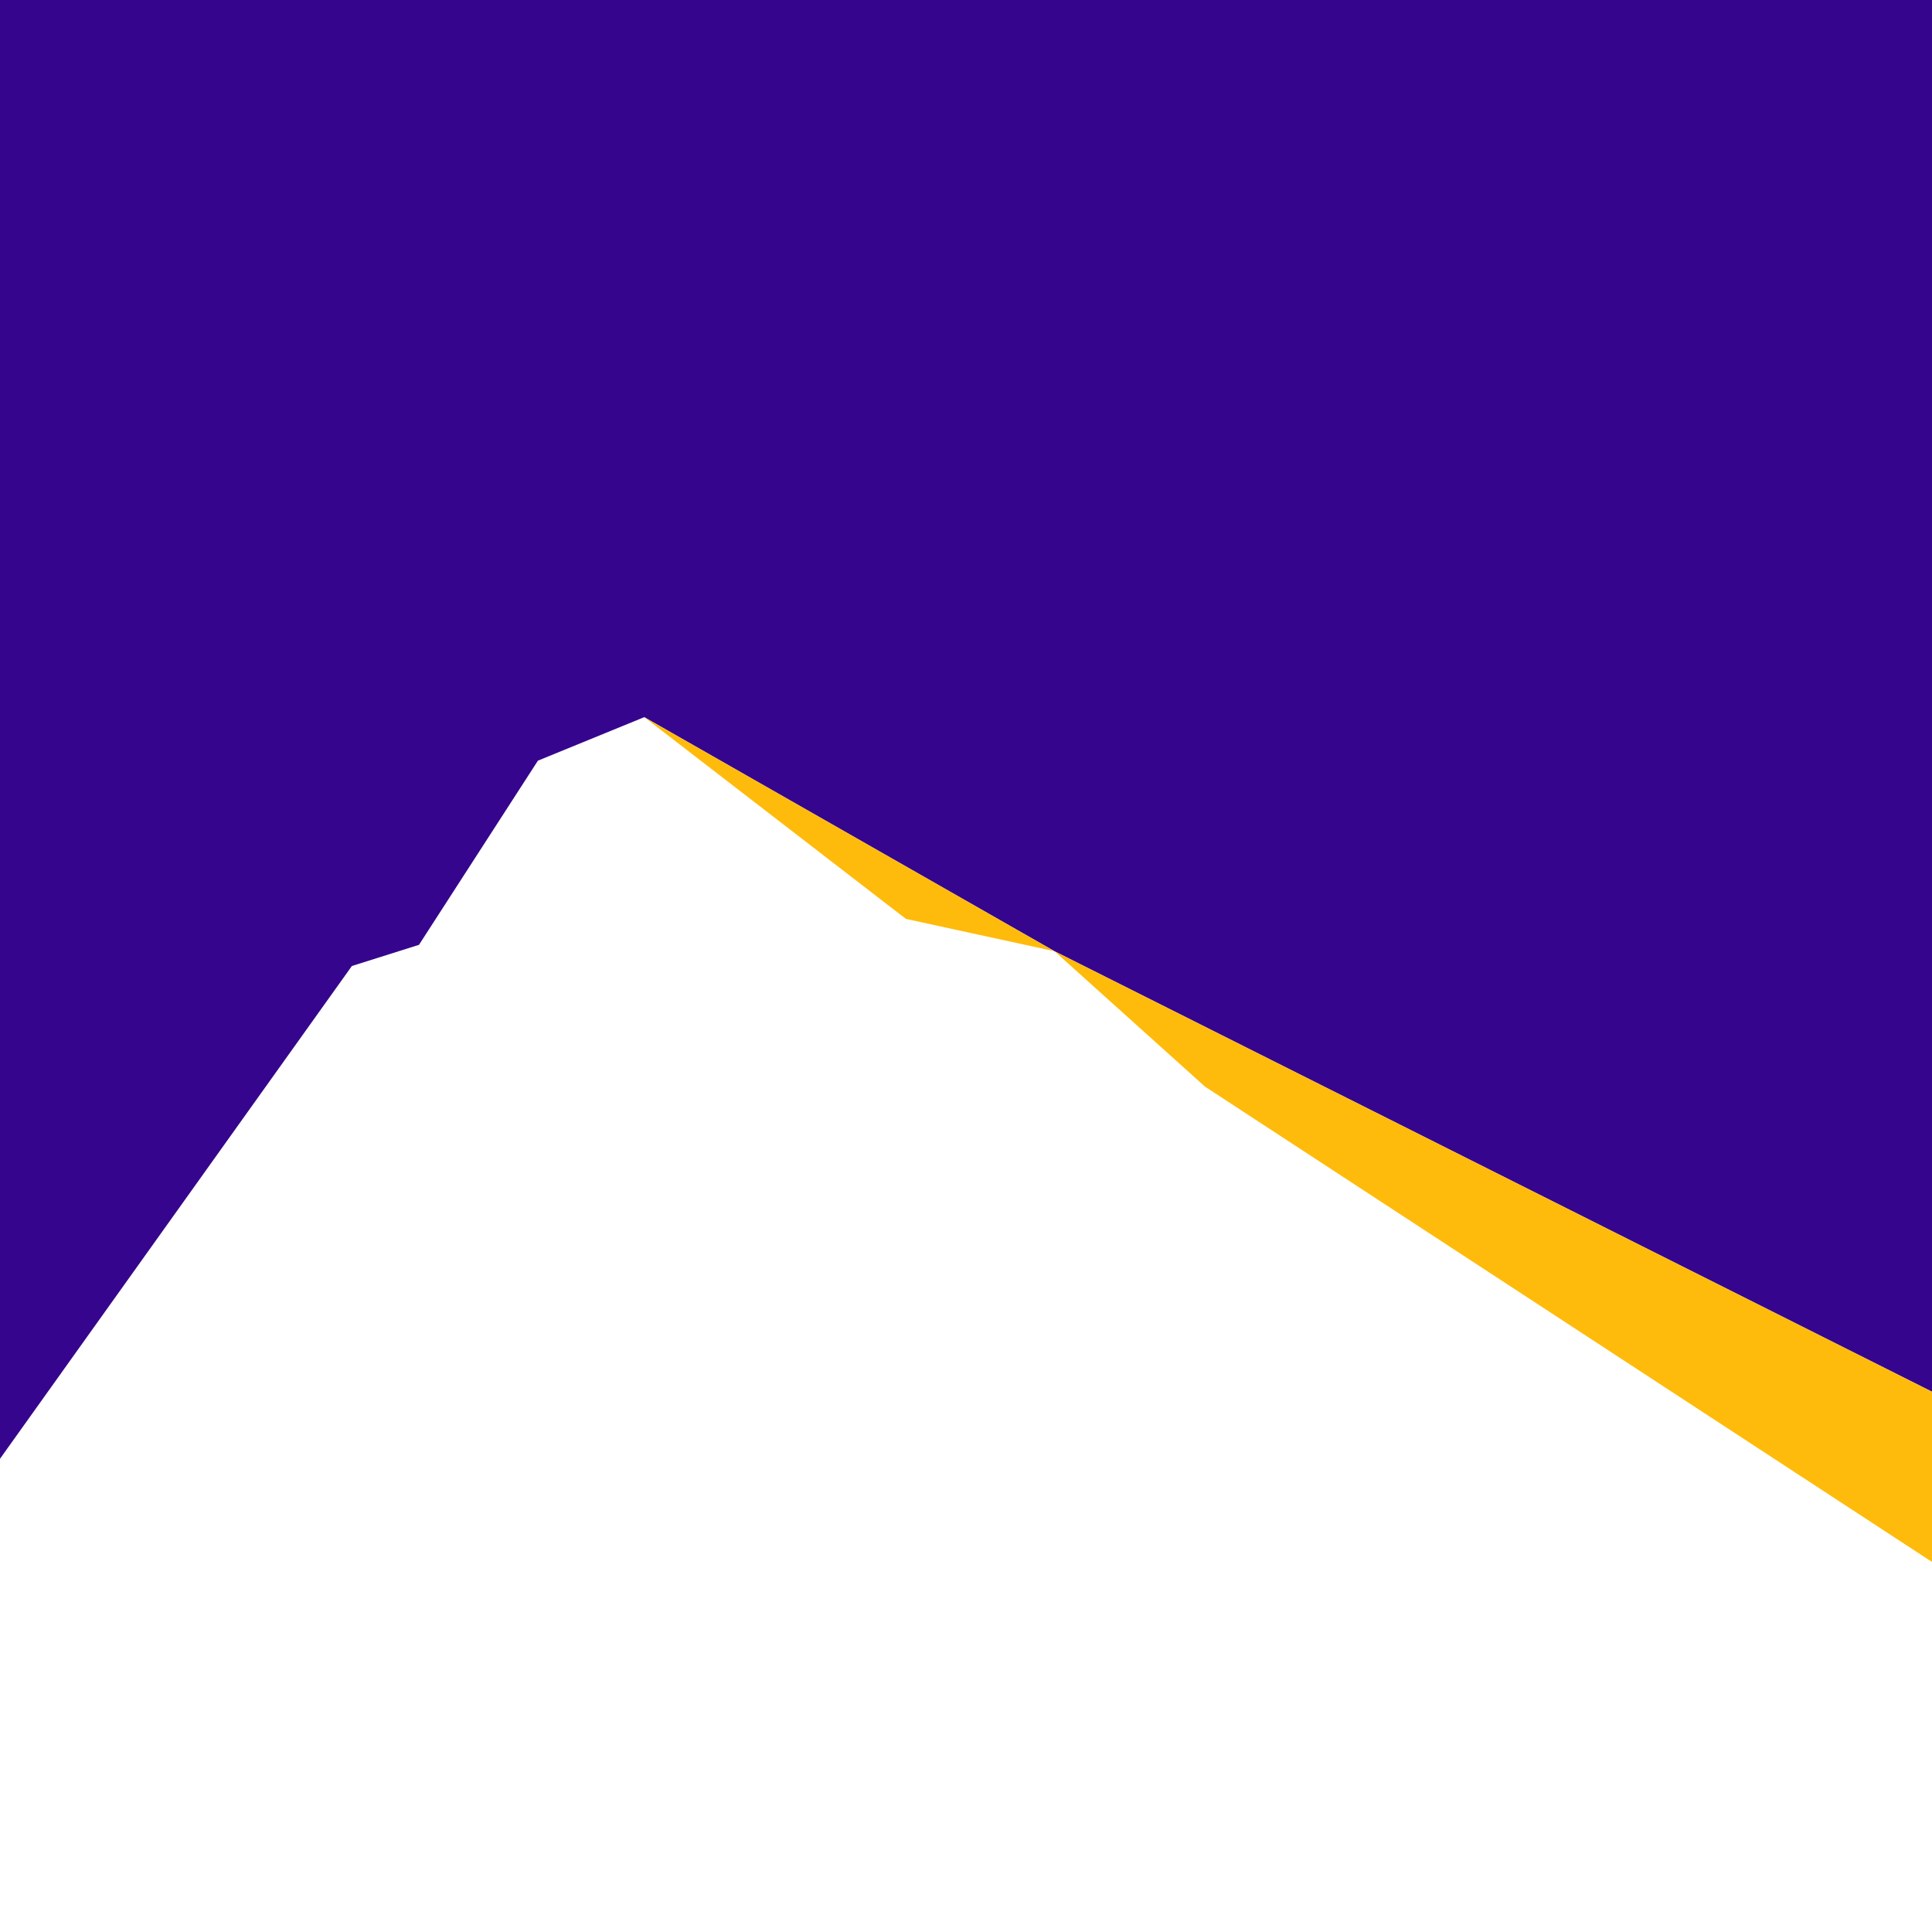 <?xml version="1.0" encoding="UTF-8"?>
<svg id="Layer_2" data-name="Layer 2" xmlns="http://www.w3.org/2000/svg" viewBox="0 0 1417.32 1417.32">
  <defs>
    <style>
      .cls-1 {
        fill: #36058d;
      }

      .cls-1, .cls-2 {
        stroke-width: 0px;
      }

      .cls-2 {
        fill: #ffbb0b;
      }
    </style>
  </defs>
  <polygon class="cls-1" points="307.37 693.13 394.62 558.02 472.64 526.1 773.6 697.82 1417.32 1020.98 1417.32 0 0 0 0 1070.15 258.14 708.66 307.37 693.13"/>
  <g>
    <polygon class="cls-2" points="664.6 674.11 773.6 697.82 472.64 526.1 664.6 674.11"/>
    <polygon class="cls-2" points="773.6 697.82 884.03 797.18 1417.32 1145.85 1417.32 1020.98 773.6 697.82"/>
  </g>
</svg>